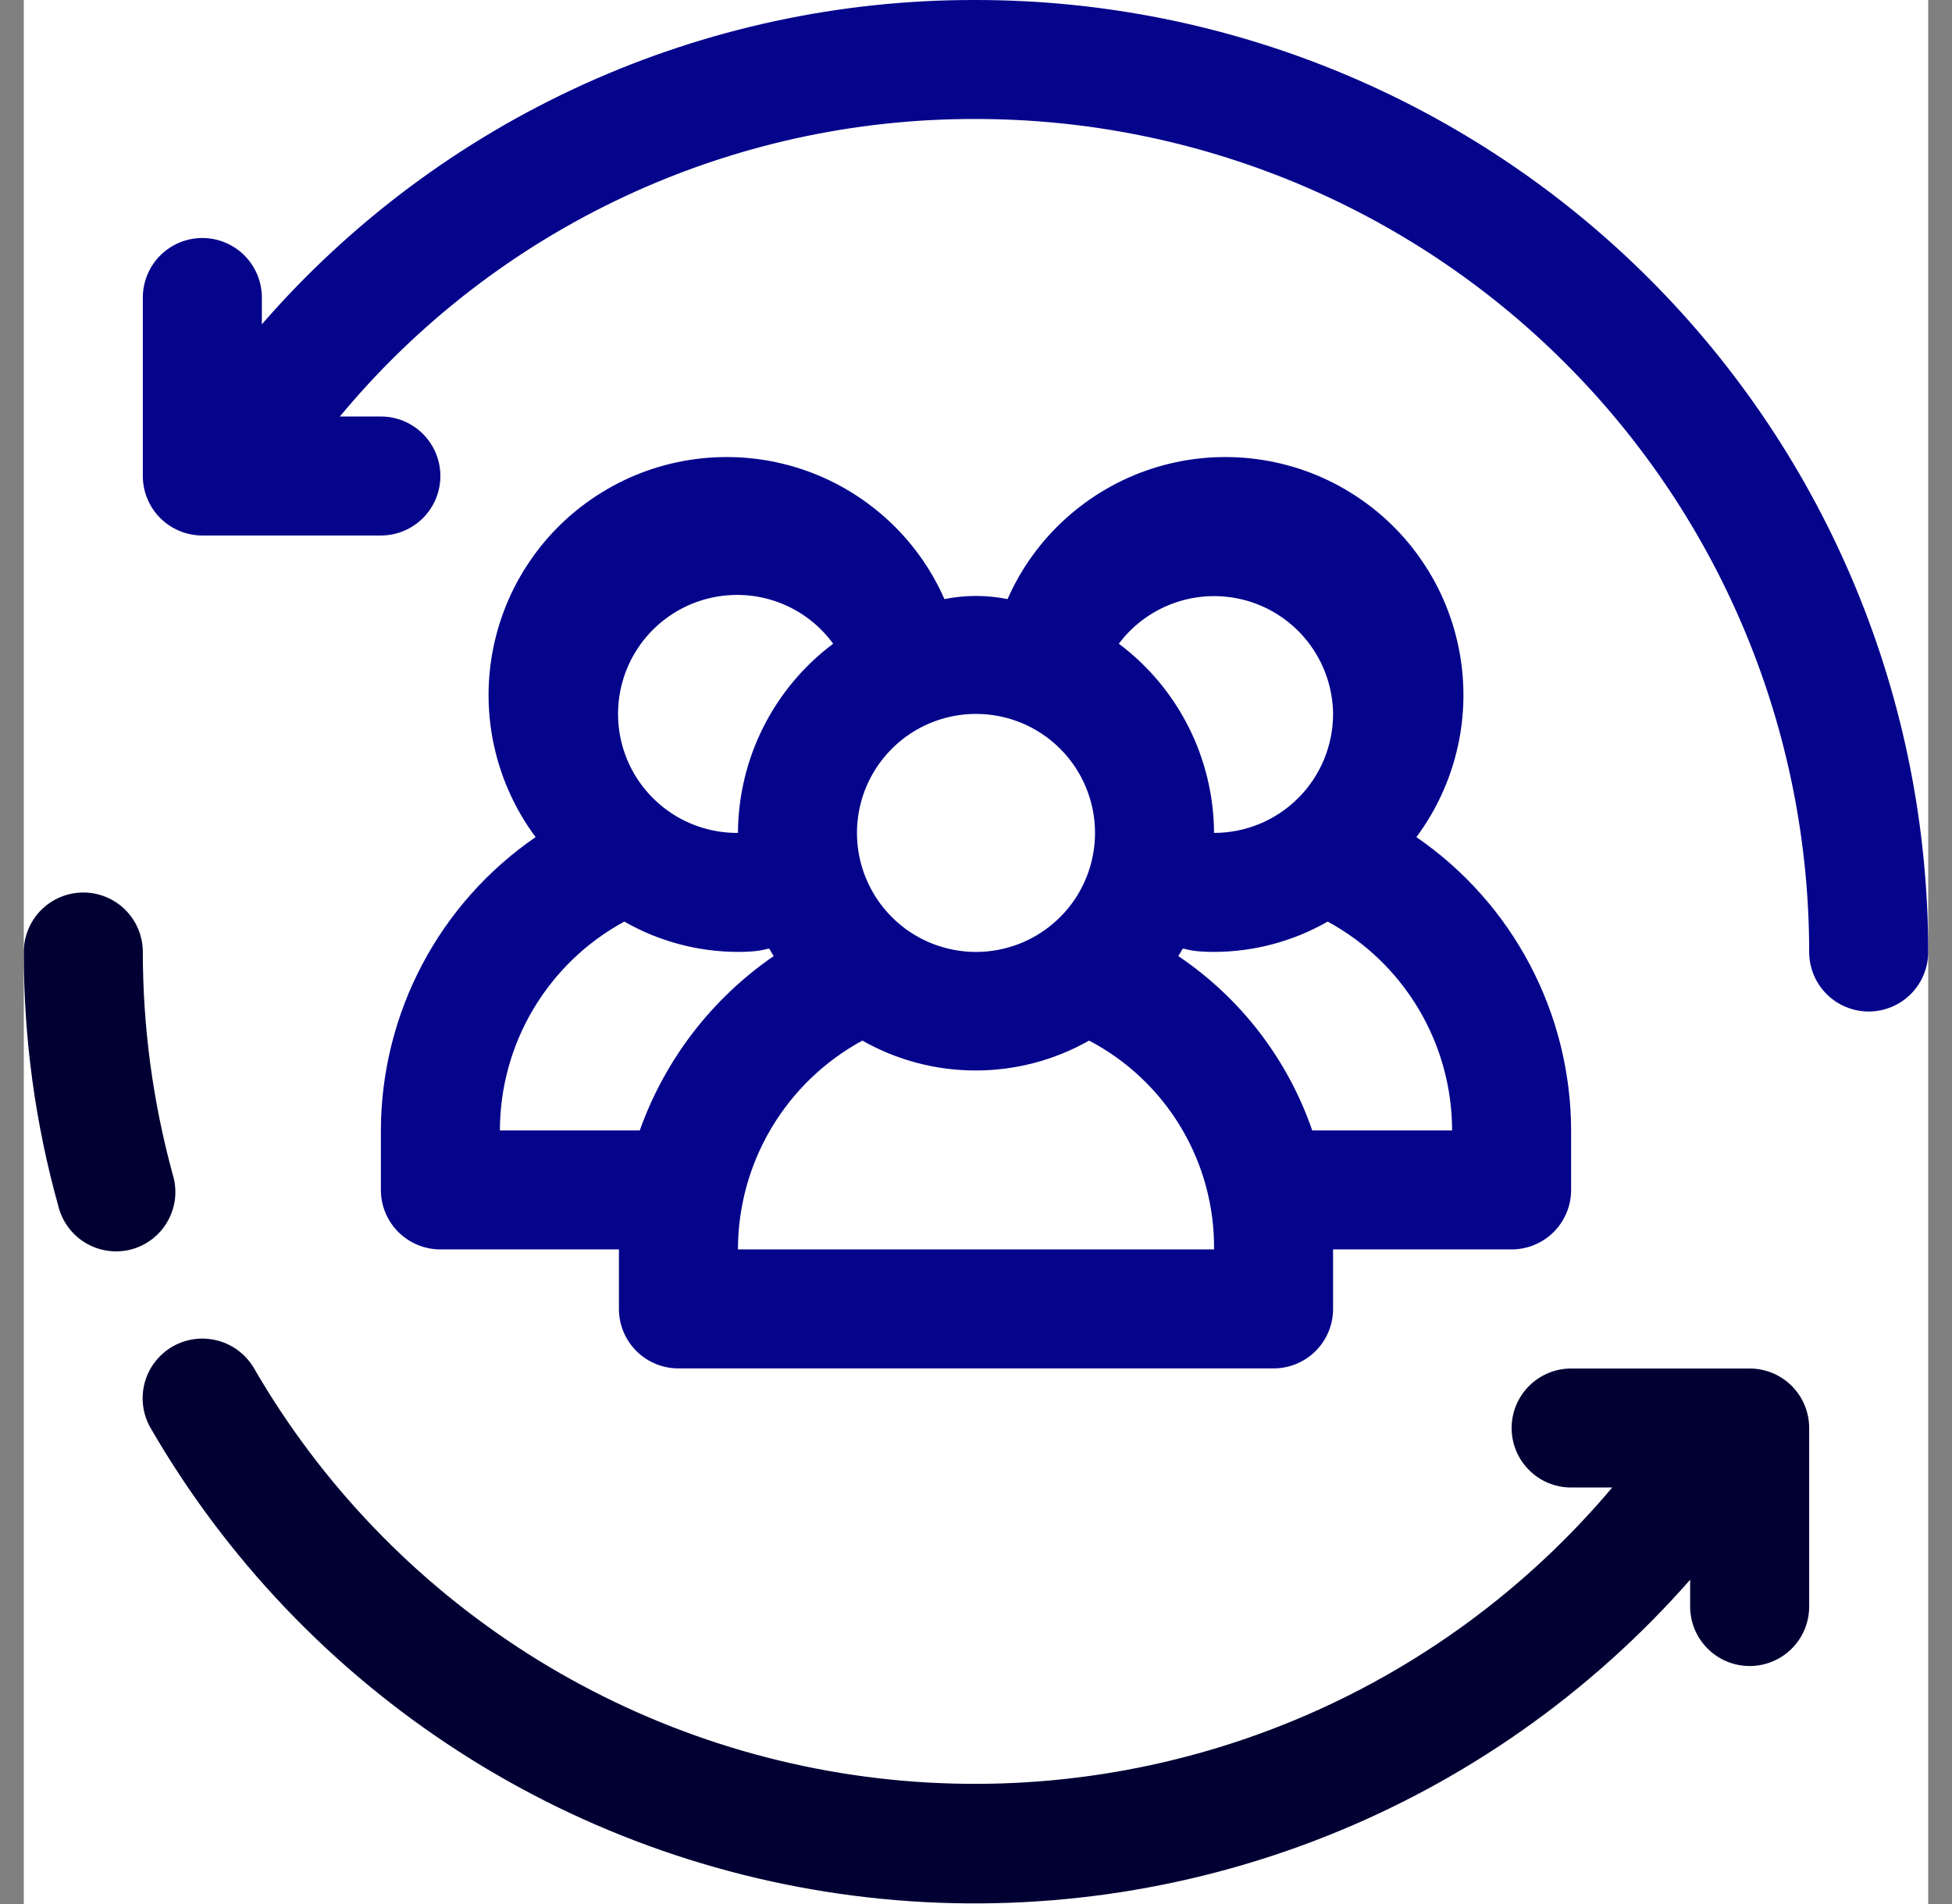 <svg width="41" height="40" viewBox="0 0 41 40" fill="none" xmlns="http://www.w3.org/2000/svg">
<rect x="0" y="0" width="41" height="40" fill="#808080" stroke="none"/>
<g clip-path="url(#clip0_5203_31028)">
<rect width="40" height="40" transform="translate(0.5)" fill="white"/>
<path d="M3.625 24.663C3.21 23.143 3 21.575 3 20C3 19.669 2.868 19.351 2.634 19.116C2.4 18.882 2.082 18.75 1.75 18.75C1.419 18.75 1.101 18.882 0.866 19.116C0.632 19.351 0.5 19.669 0.5 20C0.496 21.804 0.74 23.6 1.225 25.337C1.264 25.498 1.335 25.649 1.434 25.782C1.532 25.915 1.655 26.027 1.797 26.112C1.939 26.197 2.096 26.253 2.26 26.276C2.423 26.3 2.59 26.291 2.75 26.25C2.914 26.207 3.068 26.131 3.201 26.027C3.335 25.923 3.447 25.793 3.528 25.644C3.61 25.496 3.661 25.332 3.678 25.163C3.694 24.994 3.676 24.824 3.625 24.663V24.663Z" fill="#000033"/>
<path d="M20.5 7.51242e-05C17.657 -0.008 14.846 0.597 12.258 1.772C9.669 2.948 7.365 4.667 5.5 6.813V6.25C5.5 5.919 5.368 5.601 5.134 5.366C4.899 5.132 4.582 5 4.25 5C3.918 5 3.601 5.132 3.366 5.366C3.132 5.601 3 5.919 3 6.25V10C3 10.332 3.132 10.649 3.366 10.884C3.601 11.118 3.918 11.25 4.25 11.25H8C8.332 11.25 8.649 11.118 8.884 10.884C9.118 10.649 9.25 10.332 9.25 10C9.25 9.669 9.118 9.351 8.884 9.116C8.649 8.882 8.332 8.75 8 8.75H7.138C8.766 6.787 10.808 5.209 13.119 4.128C15.429 3.048 17.95 2.492 20.5 2.5C25.141 2.5 29.593 4.344 32.874 7.626C36.156 10.908 38 15.359 38 20C38 20.332 38.132 20.649 38.366 20.884C38.6 21.118 38.919 21.25 39.25 21.25C39.581 21.25 39.9 21.118 40.134 20.884C40.368 20.649 40.5 20.332 40.5 20C40.5 14.696 38.393 9.609 34.642 5.858C30.891 2.107 25.804 7.51242e-05 20.5 7.51242e-05V7.51242e-05Z" fill="#05058C"/>
<path d="M36.75 28.75H33C32.669 28.75 32.351 28.882 32.117 29.116C31.882 29.351 31.75 29.669 31.75 30C31.75 30.332 31.882 30.65 32.117 30.884C32.351 31.119 32.669 31.25 33 31.25H33.863C32.054 33.398 29.754 35.079 27.159 36.151C24.564 37.222 21.748 37.654 18.951 37.409C16.154 37.164 13.457 36.249 11.087 34.742C8.718 33.235 6.746 31.18 5.338 28.75C5.172 28.462 4.899 28.251 4.577 28.165C4.256 28.078 3.914 28.122 3.625 28.288C3.337 28.454 3.126 28.727 3.039 29.048C2.953 29.369 2.997 29.712 3.163 30C4.753 32.749 6.974 35.08 9.644 36.8C12.313 38.52 15.354 39.579 18.514 39.891C21.674 40.202 24.863 39.757 27.817 38.591C30.771 37.426 33.404 35.573 35.5 33.188V33.75C35.5 34.082 35.632 34.4 35.867 34.634C36.101 34.869 36.419 35 36.75 35C37.082 35 37.4 34.869 37.634 34.634C37.869 34.4 38 34.082 38 33.75V30C38 29.669 37.869 29.351 37.634 29.116C37.4 28.882 37.082 28.75 36.75 28.75Z" fill="#000033"/>
<path d="M29.75 17.586C30.17 17.021 30.466 16.374 30.619 15.687C30.772 14.999 30.778 14.288 30.636 13.598C30.495 12.909 30.21 12.257 29.799 11.685C29.389 11.113 28.862 10.635 28.254 10.281C27.646 9.926 26.969 9.705 26.27 9.63C25.57 9.555 24.862 9.629 24.192 9.846C23.523 10.064 22.907 10.421 22.385 10.893C21.863 11.364 21.446 11.941 21.163 12.586C20.725 12.498 20.275 12.498 19.837 12.586C19.554 11.941 19.137 11.364 18.615 10.893C18.093 10.421 17.477 10.064 16.808 9.846C16.138 9.629 15.43 9.555 14.73 9.63C14.031 9.705 13.354 9.926 12.746 10.281C12.138 10.635 11.611 11.113 11.201 11.685C10.79 12.257 10.505 12.909 10.364 13.598C10.222 14.288 10.228 14.999 10.381 15.687C10.534 16.374 10.83 17.021 11.25 17.586C10.25 18.273 9.432 19.193 8.866 20.267C8.3 21.34 8.003 22.535 8 23.748V24.998C8 25.33 8.132 25.648 8.366 25.882C8.601 26.116 8.918 26.248 9.25 26.248H13V27.498C13 27.83 13.132 28.148 13.366 28.382C13.601 28.616 13.918 28.748 14.25 28.748H26.75C27.081 28.748 27.399 28.616 27.634 28.382C27.868 28.148 28 27.83 28 27.498V26.248H31.75C32.081 26.248 32.4 26.116 32.634 25.882C32.868 25.648 33 25.33 33 24.998V23.748C32.997 22.535 32.7 21.34 32.134 20.267C31.568 19.193 30.75 18.273 29.75 17.586V17.586ZM28 14.998C28 15.661 27.737 16.297 27.268 16.766C26.799 17.235 26.163 17.498 25.5 17.498C25.496 16.726 25.314 15.966 24.967 15.276C24.62 14.586 24.118 13.986 23.5 13.523C23.814 13.105 24.25 12.796 24.749 12.639C25.247 12.482 25.782 12.485 26.279 12.647C26.775 12.81 27.209 13.124 27.517 13.546C27.826 13.968 27.995 14.476 28 14.998ZM23 17.498C23 17.992 22.853 18.476 22.579 18.887C22.304 19.298 21.913 19.619 21.457 19.808C21 19.997 20.497 20.047 20.012 19.95C19.527 19.854 19.082 19.616 18.732 19.266C18.383 18.916 18.145 18.471 18.048 17.986C17.952 17.501 18.001 16.998 18.19 16.541C18.38 16.085 18.7 15.694 19.111 15.419C19.522 15.145 20.006 14.998 20.5 14.998C21.163 14.998 21.799 15.261 22.268 15.73C22.737 16.199 23 16.835 23 17.498ZM17.5 13.523C16.882 13.986 16.38 14.586 16.033 15.276C15.686 15.966 15.504 16.726 15.5 17.498C15.072 17.501 14.65 17.394 14.275 17.188C13.9 16.981 13.584 16.681 13.358 16.318C13.132 15.954 13.003 15.538 12.984 15.11C12.965 14.683 13.056 14.257 13.248 13.874C13.441 13.492 13.728 13.165 14.083 12.926C14.438 12.686 14.849 12.542 15.276 12.507C15.702 12.471 16.131 12.546 16.521 12.724C16.91 12.902 17.247 13.177 17.5 13.523V13.523ZM10.5 23.748C10.501 22.849 10.744 21.968 11.204 21.196C11.664 20.424 12.323 19.79 13.113 19.361C13.839 19.777 14.662 19.996 15.5 19.998C16.337 19.998 16.062 19.798 16.25 20.086C14.951 20.98 13.966 22.262 13.438 23.748H10.5ZM15.5 26.248C15.501 25.349 15.744 24.468 16.204 23.696C16.664 22.924 17.323 22.29 18.113 21.861C18.838 22.273 19.659 22.489 20.494 22.489C21.328 22.489 22.149 22.273 22.875 21.861C23.674 22.279 24.342 22.911 24.805 23.685C25.268 24.459 25.509 25.346 25.5 26.248H15.5ZM27.562 23.748C27.048 22.254 26.06 20.969 24.75 20.086C24.938 19.798 24.663 19.998 25.5 19.998C26.338 19.996 27.16 19.777 27.887 19.361C28.677 19.79 29.336 20.424 29.796 21.196C30.256 21.968 30.499 22.849 30.5 23.748H27.562Z" fill="#05058C"/>
</g>
<defs>
<clipPath id="clip0_5203_31028">
<rect width="40" height="40" fill="white" transform="translate(0.5)"/>
</clipPath>
</defs>
</svg>
